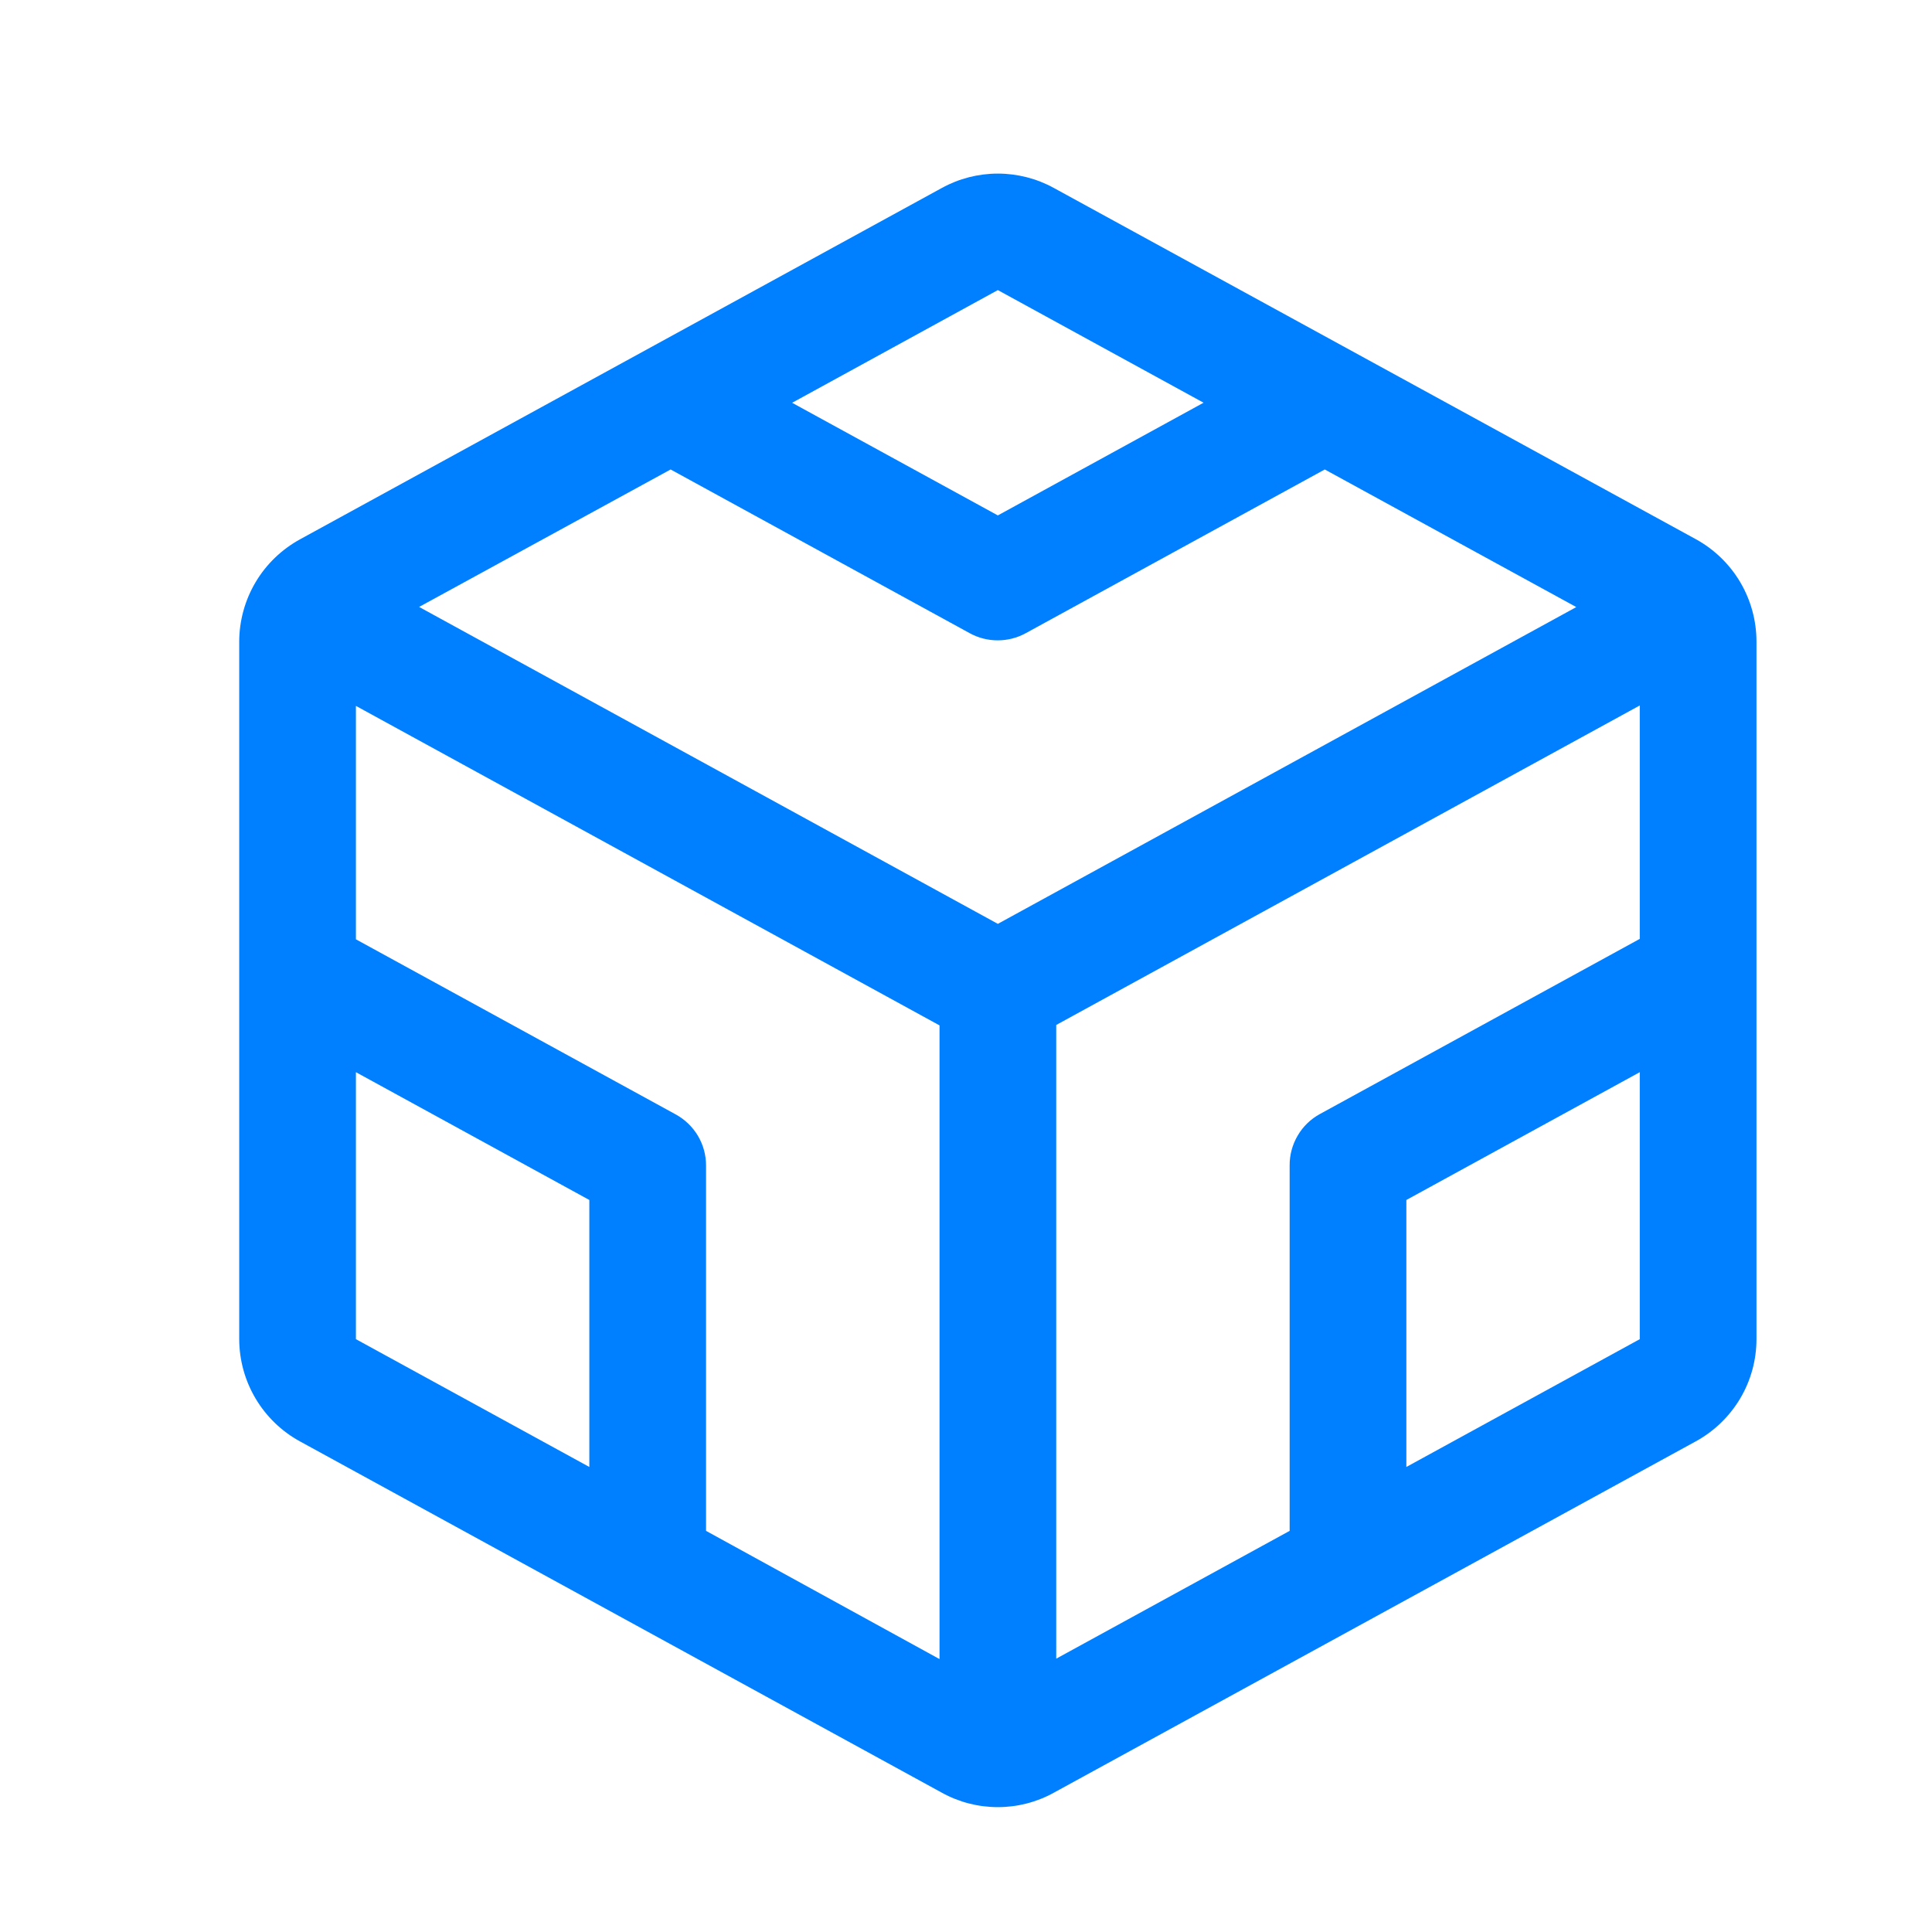 <svg xmlns="http://www.w3.org/2000/svg" width="27" height="27" viewBox="0 0 27 27" fill="none">
  <path d="M23.699 7.535L14.728 2.627C14.488 2.495 14.219 2.426 13.945 2.426C13.671 2.426 13.402 2.495 13.162 2.627L4.191 7.538C3.935 7.679 3.721 7.885 3.572 8.136C3.423 8.387 3.344 8.674 3.343 8.966V18.715C3.344 19.008 3.423 19.294 3.572 19.545C3.721 19.796 3.935 20.003 4.191 20.143L13.162 25.053C13.402 25.186 13.671 25.255 13.945 25.255C14.219 25.255 14.488 25.186 14.728 25.053L23.699 20.143C23.955 20.003 24.169 19.796 24.319 19.545C24.468 19.294 24.547 19.008 24.547 18.715V8.966C24.547 8.673 24.468 8.386 24.319 8.134C24.17 7.883 23.956 7.676 23.699 7.535ZM18.023 16.287V21.394L14.761 23.18V14.324L22.916 9.859V13.121L18.447 15.568C18.318 15.638 18.21 15.742 18.136 15.869C18.061 15.996 18.022 16.14 18.023 16.287ZM9.443 15.574L4.974 13.127V9.865L13.13 14.33V23.186L9.867 21.394V16.287C9.867 16.141 9.828 15.998 9.753 15.872C9.678 15.747 9.571 15.644 9.443 15.574ZM9.372 6.561L13.552 8.849C13.672 8.915 13.806 8.949 13.943 8.949C14.08 8.949 14.215 8.915 14.335 8.849L18.514 6.561L22.029 8.484L13.945 12.911L5.857 8.482L9.372 6.561ZM13.945 4.054L16.82 5.628L13.945 7.203L11.07 5.629L13.945 4.054ZM4.974 14.984L8.236 16.77V20.501L4.974 18.715V14.984ZM19.654 20.501V16.77L22.916 14.984V18.715L19.654 20.501Z" fill="#0080FF"/>
</svg>